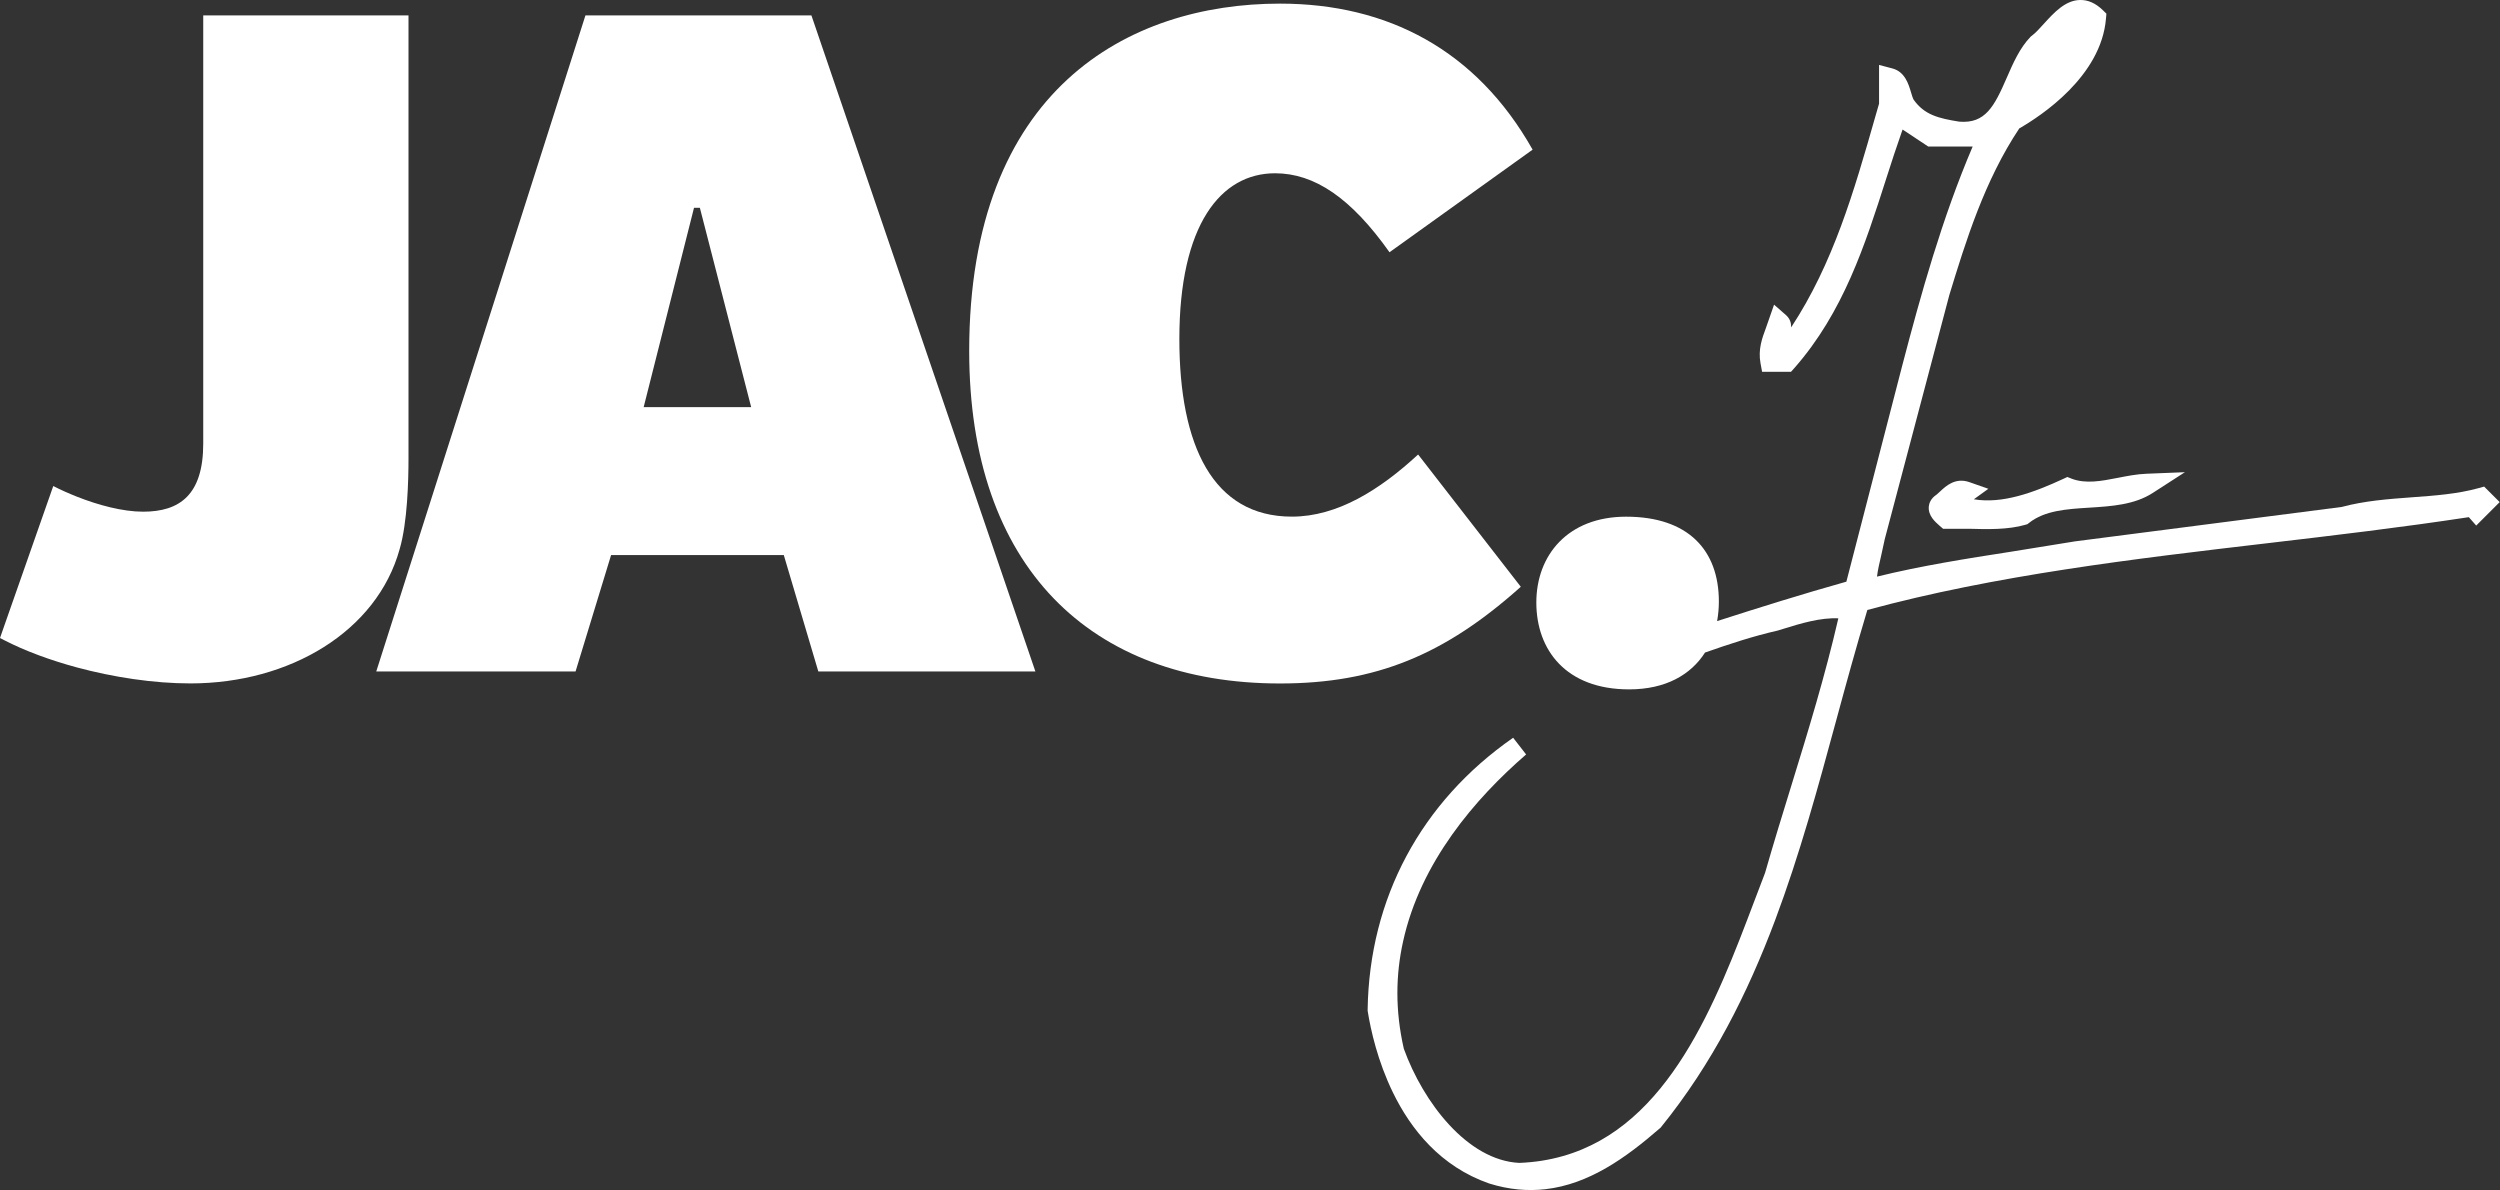 <svg xmlns="http://www.w3.org/2000/svg" id="Laag_1" data-name="Laag 1" viewBox="0 0 469.77 223.62"><rect x="0" y="0" width="469.77" height="223.62" fill="#333333" stroke="none"/><defs><style>      .cls-1 {        fill: #fff;      }    </style></defs><path class="cls-1" d="M76.76,86.15V2.89h-38.57v80.47c0,9.65-4.44,12.79-11.3,12.79-3.85,0-8.45-1.24-12.46-2.83-1.59-.63-3.1-1.31-4.42-1.99L.84,117.48l-.84,2.41c.27.15.56.29.84.43,3.8,1.96,8.5,3.71,13.59,5.09,6.87,1.85,14.43,3.01,21.35,3.01,18.73,0,35.04-9.82,39.31-25.21,1.48-5.01,1.67-12.98,1.67-17.06Z"></path><path class="cls-1" d="M110.01,2.89l-39.31,123.29h37.45l6.68-21.88h32.45l6.49,21.88h40.79L152.47,2.89h-42.46ZM120.95,76.5l9.46-37.45h1.1l9.64,37.45h-20.21Z"></path><path class="cls-1" d="M266.48,85.4c-7.23,6.68-15.2,11.68-23.73,11.68-14.83,0-21.14-13.35-21.14-33.37,0-21.51,7.79-31.15,17.98-31.15,7.42,0,14.28,4.64,21.51,14.84l26.89-19.28c-10.57-18.73-27.26-27.44-47.47-27.44-28.55,0-58.4,16.14-58.4,65.27,0,40.61,22.8,62.48,58.4,62.48,17.99,0,30.97-5.38,45.25-18.17l-19.29-24.85Z"></path><path class="cls-1" d="M466.84,91.42l-1.12.31c-3.94,1.09-8.13,1.4-12.56,1.72-4.36.32-8.86.66-13.13,1.81l-50.14,6.47-12.06,1.95c-8.33,1.29-16.9,2.65-25.13,4.67.15-1.25.48-2.65.8-4.01,0,0,.6-2.75.66-3.03l12.14-45.89c3.07-10.04,6.59-21.47,13.14-31.29,4.11-2.36,15.39-9.79,16.29-20.63l.08-.93-.67-.66c-1.35-1.31-2.8-1.96-4.33-1.91-2.76.08-4.86,2.39-6.71,4.42-.82.91-1.6,1.77-2.32,2.31l-.13.09-.11.11c-2.02,2.1-3.26,4.93-4.45,7.67-2.34,5.39-4.03,8.67-8.93,8.26-3.86-.62-6.56-1.26-8.58-4.14-.18-.34-.34-.87-.49-1.39-.46-1.53-1.14-3.85-3.5-4.47l-2.5-.66v7.28c-.13.44-.7,2.42-.7,2.42-4.04,14.18-7.93,27.62-15.82,39.62v-.09c.01-.79-.24-1.58-.99-2.24l-2.22-1.94-1.54,4.41c-.7,1.87-1.48,3.99-1.01,6.57l.3,1.63h5.44l.6-.67c9.24-10.49,13.32-23.22,17.26-35.54.98-3.07,2.01-6.22,3.1-9.31,1.92,1.27,4.83,3.2,4.83,3.2h8.34c-5.77,13.52-9.72,27.74-13.25,41.22,0,0-8.78,34-10.48,40.54-8.15,2.29-16.3,4.84-24.29,7.41.21-1.18.33-2.4.33-3.67,0-9.64-5.75-15.95-17.43-15.95-10.94,0-16.87,7.23-16.87,16.13s5.56,16.32,17.43,16.32c6.87,0,11.6-2.74,14.27-6.92,4.44-1.56,9-3.07,13.61-4.12l.08-.02.91-.28c3.36-1.05,7.07-2.17,10.45-2.01-2.45,10.65-5.65,21.12-8.78,31.26-1.67,5.4-3.39,11-4.99,16.57l-.47,1.24-1.51,3.96c-7.23,19.11-16.04,42.33-35.98,48.01-2.56.73-5.29,1.18-8.23,1.29-9.76-.48-18.06-11.41-21.69-21.45-.82-3.6-1.21-7.09-1.21-10.46s.38-6.59,1.07-9.7c3.27-14.89,13.54-26.85,23.12-35.14l-2.44-3.14c-17.32,12.05-27.03,30.2-27.34,51.09v.17s.02.17.02.17c.57,3.54,1.87,9.34,4.7,15.17,3.38,6.97,8.96,13.97,18.12,17.16,3.75,1.17,7.26,1.45,10.57,1.07,8.17-.93,15.1-5.88,21.46-11.41l.14-.11.11-.13c9.65-11.91,16.28-25.14,21.44-38.87,4.63-12.33,8.09-25.05,11.49-37.58,1.85-6.83,3.78-13.87,5.85-20.74,24.08-6.54,50.07-9.6,75.23-12.55,12.44-1.46,25.28-2.98,37.79-4.89l1.39,1.58,4.41-4.41-2.93-2.92Z"></path><path class="cls-1" d="M389.24,89.93l-.77-.3-.75.35c-5.62,2.6-11.47,4.74-16.82,3.84.52-.38,2.73-1.97,2.73-1.97l-3.56-1.25c-2.65-.93-4.43.74-5.49,1.73l-.69.62c-1.12.73-1.4,1.68-1.45,2.21-.18,1.72,1.21,2.92,2.03,3.64l.65.56h4.85c3.46.1,7.38.2,10.65-.76l.36-.11.3-.24c2.96-2.33,7.04-2.59,11.36-2.86,4.13-.26,8.41-.53,11.86-2.75l6.06-3.91-7.21.29c-1.84.07-3.64.43-5.39.77-3.09.6-6,1.18-8.72.15Z"></path></svg>